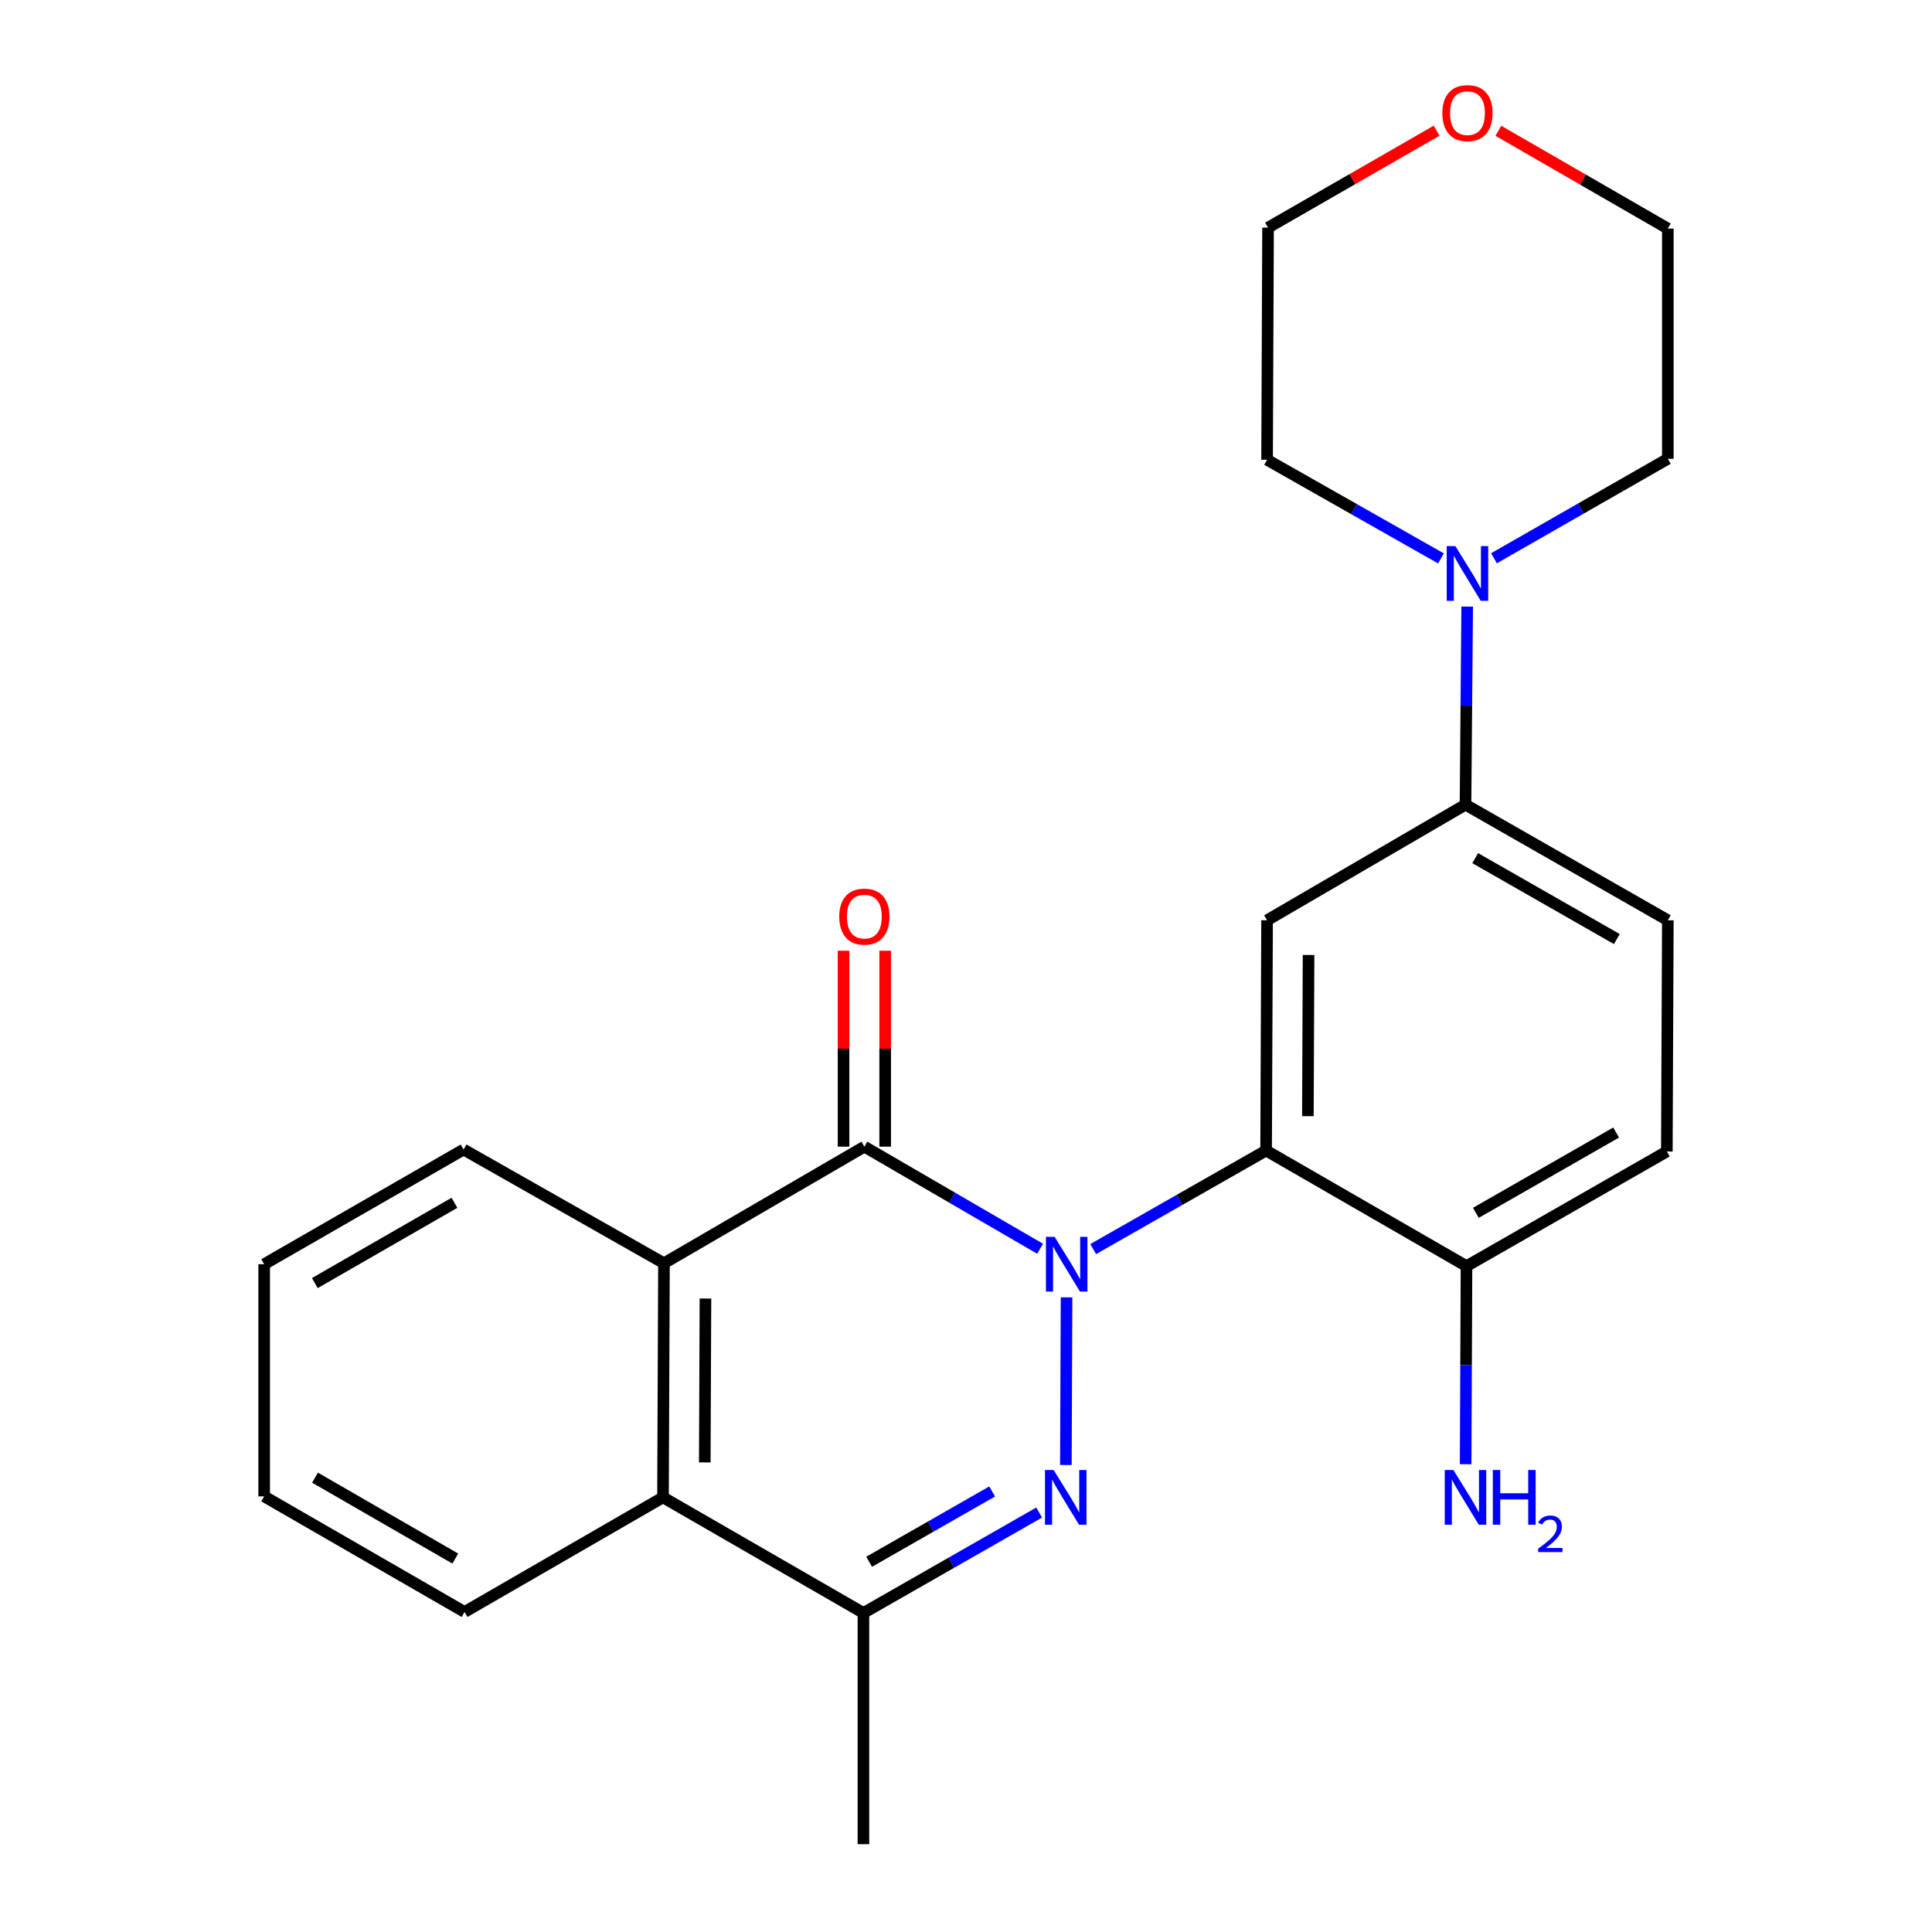 <?xml version='1.0' encoding='iso-8859-1'?>
<svg version='1.1' baseProfile='full'
              xmlns='http://www.w3.org/2000/svg'
                      xmlns:rdkit='http://www.rdkit.org/xml'
                      xmlns:xlink='http://www.w3.org/1999/xlink'
                  xml:space='preserve'
width='1000px' height='1000px' viewBox='0 0 1000 1000'>
<!-- END OF HEADER -->
<rect style='opacity:1.0;fill:#FFFFFF;stroke:none' width='1000' height='1000' x='0' y='0'> </rect>
<path class='bond-0' d='M 552.048,671.527 L 551.695,758.283' style='fill:none;fill-rule:evenodd;stroke:#0000FF;stroke-width:6px;stroke-linecap:butt;stroke-linejoin:miter;stroke-opacity:1' />
<path class='bond-1' d='M 538.35,646.351 L 492.871,619.928' style='fill:none;fill-rule:evenodd;stroke:#0000FF;stroke-width:6px;stroke-linecap:butt;stroke-linejoin:miter;stroke-opacity:1' />
<path class='bond-1' d='M 492.871,619.928 L 447.392,593.506' style='fill:none;fill-rule:evenodd;stroke:#000000;stroke-width:6px;stroke-linecap:butt;stroke-linejoin:miter;stroke-opacity:1' />
<path class='bond-2' d='M 565.828,646.535 L 610.581,621.026' style='fill:none;fill-rule:evenodd;stroke:#0000FF;stroke-width:6px;stroke-linecap:butt;stroke-linejoin:miter;stroke-opacity:1' />
<path class='bond-2' d='M 610.581,621.026 L 655.335,595.517' style='fill:none;fill-rule:evenodd;stroke:#000000;stroke-width:6px;stroke-linecap:butt;stroke-linejoin:miter;stroke-opacity:1' />
<path class='bond-4' d='M 537.872,782.891 L 492.392,808.88' style='fill:none;fill-rule:evenodd;stroke:#0000FF;stroke-width:6px;stroke-linecap:butt;stroke-linejoin:miter;stroke-opacity:1' />
<path class='bond-4' d='M 492.392,808.88 L 446.913,834.869' style='fill:none;fill-rule:evenodd;stroke:#000000;stroke-width:6px;stroke-linecap:butt;stroke-linejoin:miter;stroke-opacity:1' />
<path class='bond-4' d='M 513.538,771.981 L 481.702,790.173' style='fill:none;fill-rule:evenodd;stroke:#0000FF;stroke-width:6px;stroke-linecap:butt;stroke-linejoin:miter;stroke-opacity:1' />
<path class='bond-4' d='M 481.702,790.173 L 449.867,808.366' style='fill:none;fill-rule:evenodd;stroke:#000000;stroke-width:6px;stroke-linecap:butt;stroke-linejoin:miter;stroke-opacity:1' />
<path class='bond-3' d='M 447.392,593.506 L 343.672,653.859' style='fill:none;fill-rule:evenodd;stroke:#000000;stroke-width:6px;stroke-linecap:butt;stroke-linejoin:miter;stroke-opacity:1' />
<path class='bond-10' d='M 458.165,593.506 L 458.165,542.8' style='fill:none;fill-rule:evenodd;stroke:#000000;stroke-width:6px;stroke-linecap:butt;stroke-linejoin:miter;stroke-opacity:1' />
<path class='bond-10' d='M 458.165,542.8 L 458.165,492.095' style='fill:none;fill-rule:evenodd;stroke:#FF0000;stroke-width:6px;stroke-linecap:butt;stroke-linejoin:miter;stroke-opacity:1' />
<path class='bond-10' d='M 436.619,593.506 L 436.619,542.8' style='fill:none;fill-rule:evenodd;stroke:#000000;stroke-width:6px;stroke-linecap:butt;stroke-linejoin:miter;stroke-opacity:1' />
<path class='bond-10' d='M 436.619,542.8 L 436.619,492.095' style='fill:none;fill-rule:evenodd;stroke:#FF0000;stroke-width:6px;stroke-linecap:butt;stroke-linejoin:miter;stroke-opacity:1' />
<path class='bond-5' d='M 655.335,595.517 L 655.838,476.331' style='fill:none;fill-rule:evenodd;stroke:#000000;stroke-width:6px;stroke-linecap:butt;stroke-linejoin:miter;stroke-opacity:1' />
<path class='bond-5' d='M 676.956,577.73 L 677.308,494.3' style='fill:none;fill-rule:evenodd;stroke:#000000;stroke-width:6px;stroke-linecap:butt;stroke-linejoin:miter;stroke-opacity:1' />
<path class='bond-9' d='M 655.335,595.517 L 759.055,655.355' style='fill:none;fill-rule:evenodd;stroke:#000000;stroke-width:6px;stroke-linecap:butt;stroke-linejoin:miter;stroke-opacity:1' />
<path class='bond-6' d='M 343.672,653.859 L 343.169,775.031' style='fill:none;fill-rule:evenodd;stroke:#000000;stroke-width:6px;stroke-linecap:butt;stroke-linejoin:miter;stroke-opacity:1' />
<path class='bond-6' d='M 365.142,672.124 L 364.79,756.945' style='fill:none;fill-rule:evenodd;stroke:#000000;stroke-width:6px;stroke-linecap:butt;stroke-linejoin:miter;stroke-opacity:1' />
<path class='bond-15' d='M 343.672,653.859 L 239.951,594.99' style='fill:none;fill-rule:evenodd;stroke:#000000;stroke-width:6px;stroke-linecap:butt;stroke-linejoin:miter;stroke-opacity:1' />
<path class='bond-16' d='M 446.913,834.869 L 446.913,954.545' style='fill:none;fill-rule:evenodd;stroke:#000000;stroke-width:6px;stroke-linecap:butt;stroke-linejoin:miter;stroke-opacity:1' />
<path class='bond-24' d='M 446.913,834.869 L 343.169,775.031' style='fill:none;fill-rule:evenodd;stroke:#000000;stroke-width:6px;stroke-linecap:butt;stroke-linejoin:miter;stroke-opacity:1' />
<path class='bond-7' d='M 655.838,476.331 L 758.54,416.493' style='fill:none;fill-rule:evenodd;stroke:#000000;stroke-width:6px;stroke-linecap:butt;stroke-linejoin:miter;stroke-opacity:1' />
<path class='bond-19' d='M 343.169,775.031 L 240.454,834.355' style='fill:none;fill-rule:evenodd;stroke:#000000;stroke-width:6px;stroke-linecap:butt;stroke-linejoin:miter;stroke-opacity:1' />
<path class='bond-8' d='M 758.54,416.493 L 758.976,365.231' style='fill:none;fill-rule:evenodd;stroke:#000000;stroke-width:6px;stroke-linecap:butt;stroke-linejoin:miter;stroke-opacity:1' />
<path class='bond-8' d='M 758.976,365.231 L 759.412,313.969' style='fill:none;fill-rule:evenodd;stroke:#0000FF;stroke-width:6px;stroke-linecap:butt;stroke-linejoin:miter;stroke-opacity:1' />
<path class='bond-25' d='M 758.54,416.493 L 863.266,476.331' style='fill:none;fill-rule:evenodd;stroke:#000000;stroke-width:6px;stroke-linecap:butt;stroke-linejoin:miter;stroke-opacity:1' />
<path class='bond-25' d='M 763.56,444.177 L 836.868,486.063' style='fill:none;fill-rule:evenodd;stroke:#000000;stroke-width:6px;stroke-linecap:butt;stroke-linejoin:miter;stroke-opacity:1' />
<path class='bond-17' d='M 773.285,288.962 L 818.276,263.216' style='fill:none;fill-rule:evenodd;stroke:#0000FF;stroke-width:6px;stroke-linecap:butt;stroke-linejoin:miter;stroke-opacity:1' />
<path class='bond-17' d='M 818.276,263.216 L 863.266,237.47' style='fill:none;fill-rule:evenodd;stroke:#000000;stroke-width:6px;stroke-linecap:butt;stroke-linejoin:miter;stroke-opacity:1' />
<path class='bond-18' d='M 745.837,289.034 L 700.837,263.509' style='fill:none;fill-rule:evenodd;stroke:#0000FF;stroke-width:6px;stroke-linecap:butt;stroke-linejoin:miter;stroke-opacity:1' />
<path class='bond-18' d='M 700.837,263.509 L 655.838,237.984' style='fill:none;fill-rule:evenodd;stroke:#000000;stroke-width:6px;stroke-linecap:butt;stroke-linejoin:miter;stroke-opacity:1' />
<path class='bond-12' d='M 759.055,655.355 L 862.751,596.008' style='fill:none;fill-rule:evenodd;stroke:#000000;stroke-width:6px;stroke-linecap:butt;stroke-linejoin:miter;stroke-opacity:1' />
<path class='bond-12' d='M 763.907,627.753 L 836.495,586.21' style='fill:none;fill-rule:evenodd;stroke:#000000;stroke-width:6px;stroke-linecap:butt;stroke-linejoin:miter;stroke-opacity:1' />
<path class='bond-14' d='M 759.055,655.355 L 758.835,706.617' style='fill:none;fill-rule:evenodd;stroke:#000000;stroke-width:6px;stroke-linecap:butt;stroke-linejoin:miter;stroke-opacity:1' />
<path class='bond-14' d='M 758.835,706.617 L 758.614,757.879' style='fill:none;fill-rule:evenodd;stroke:#0000FF;stroke-width:6px;stroke-linecap:butt;stroke-linejoin:miter;stroke-opacity:1' />
<path class='bond-11' d='M 863.266,476.331 L 862.751,596.008' style='fill:none;fill-rule:evenodd;stroke:#000000;stroke-width:6px;stroke-linecap:butt;stroke-linejoin:miter;stroke-opacity:1' />
<path class='bond-13' d='M 743.581,67.656 L 699.961,92.737' style='fill:none;fill-rule:evenodd;stroke:#FF0000;stroke-width:6px;stroke-linecap:butt;stroke-linejoin:miter;stroke-opacity:1' />
<path class='bond-13' d='M 699.961,92.737 L 656.34,117.817' style='fill:none;fill-rule:evenodd;stroke:#000000;stroke-width:6px;stroke-linecap:butt;stroke-linejoin:miter;stroke-opacity:1' />
<path class='bond-27' d='M 775.551,67.698 L 819.409,93.003' style='fill:none;fill-rule:evenodd;stroke:#FF0000;stroke-width:6px;stroke-linecap:butt;stroke-linejoin:miter;stroke-opacity:1' />
<path class='bond-27' d='M 819.409,93.003 L 863.266,118.308' style='fill:none;fill-rule:evenodd;stroke:#000000;stroke-width:6px;stroke-linecap:butt;stroke-linejoin:miter;stroke-opacity:1' />
<path class='bond-22' d='M 239.951,594.99 L 136.734,654.349' style='fill:none;fill-rule:evenodd;stroke:#000000;stroke-width:6px;stroke-linecap:butt;stroke-linejoin:miter;stroke-opacity:1' />
<path class='bond-22' d='M 235.21,622.572 L 162.958,664.123' style='fill:none;fill-rule:evenodd;stroke:#000000;stroke-width:6px;stroke-linecap:butt;stroke-linejoin:miter;stroke-opacity:1' />
<path class='bond-21' d='M 863.266,237.47 L 863.266,118.308' style='fill:none;fill-rule:evenodd;stroke:#000000;stroke-width:6px;stroke-linecap:butt;stroke-linejoin:miter;stroke-opacity:1' />
<path class='bond-20' d='M 655.838,237.984 L 656.34,117.817' style='fill:none;fill-rule:evenodd;stroke:#000000;stroke-width:6px;stroke-linecap:butt;stroke-linejoin:miter;stroke-opacity:1' />
<path class='bond-26' d='M 240.454,834.355 L 136.734,774.528' style='fill:none;fill-rule:evenodd;stroke:#000000;stroke-width:6px;stroke-linecap:butt;stroke-linejoin:miter;stroke-opacity:1' />
<path class='bond-26' d='M 235.661,806.717 L 163.057,764.838' style='fill:none;fill-rule:evenodd;stroke:#000000;stroke-width:6px;stroke-linecap:butt;stroke-linejoin:miter;stroke-opacity:1' />
<path class='bond-23' d='M 136.734,654.349 L 136.734,774.528' style='fill:none;fill-rule:evenodd;stroke:#000000;stroke-width:6px;stroke-linecap:butt;stroke-linejoin:miter;stroke-opacity:1' />
<path  class='atom-0' d='M 545.857 640.189
L 555.137 655.189
Q 556.057 656.669, 557.537 659.349
Q 559.017 662.029, 559.097 662.189
L 559.097 640.189
L 562.857 640.189
L 562.857 668.509
L 558.977 668.509
L 549.017 652.109
Q 547.857 650.189, 546.617 647.989
Q 545.417 645.789, 545.057 645.109
L 545.057 668.509
L 541.377 668.509
L 541.377 640.189
L 545.857 640.189
' fill='#0000FF'/>
<path  class='atom-1' d='M 545.367 760.871
L 554.647 775.871
Q 555.567 777.351, 557.047 780.031
Q 558.527 782.711, 558.607 782.871
L 558.607 760.871
L 562.367 760.871
L 562.367 789.191
L 558.487 789.191
L 548.527 772.791
Q 547.367 770.871, 546.127 768.671
Q 544.927 766.471, 544.567 765.791
L 544.567 789.191
L 540.887 789.191
L 540.887 760.871
L 545.367 760.871
' fill='#0000FF'/>
<path  class='atom-9' d='M 753.298 282.657
L 762.578 297.657
Q 763.498 299.137, 764.978 301.817
Q 766.458 304.497, 766.538 304.657
L 766.538 282.657
L 770.298 282.657
L 770.298 310.977
L 766.418 310.977
L 756.458 294.577
Q 755.298 292.657, 754.058 290.457
Q 752.858 288.257, 752.498 287.577
L 752.498 310.977
L 748.818 310.977
L 748.818 282.657
L 753.298 282.657
' fill='#0000FF'/>
<path  class='atom-11' d='M 434.392 474.436
Q 434.392 467.636, 437.752 463.836
Q 441.112 460.036, 447.392 460.036
Q 453.672 460.036, 457.032 463.836
Q 460.392 467.636, 460.392 474.436
Q 460.392 481.316, 456.992 485.236
Q 453.592 489.116, 447.392 489.116
Q 441.152 489.116, 437.752 485.236
Q 434.392 481.356, 434.392 474.436
M 447.392 485.916
Q 451.712 485.916, 454.032 483.036
Q 456.392 480.116, 456.392 474.436
Q 456.392 468.876, 454.032 466.076
Q 451.712 463.236, 447.392 463.236
Q 443.072 463.236, 440.712 466.036
Q 438.392 468.836, 438.392 474.436
Q 438.392 480.156, 440.712 483.036
Q 443.072 485.916, 447.392 485.916
' fill='#FF0000'/>
<path  class='atom-14' d='M 746.558 58.55
Q 746.558 51.75, 749.918 47.95
Q 753.278 44.15, 759.558 44.15
Q 765.838 44.15, 769.198 47.95
Q 772.558 51.75, 772.558 58.55
Q 772.558 65.43, 769.158 69.35
Q 765.758 73.23, 759.558 73.23
Q 753.318 73.23, 749.918 69.35
Q 746.558 65.47, 746.558 58.55
M 759.558 70.03
Q 763.878 70.03, 766.198 67.15
Q 768.558 64.23, 768.558 58.55
Q 768.558 52.99, 766.198 50.19
Q 763.878 47.35, 759.558 47.35
Q 755.238 47.35, 752.878 50.15
Q 750.558 52.95, 750.558 58.55
Q 750.558 64.27, 752.878 67.15
Q 755.238 70.03, 759.558 70.03
' fill='#FF0000'/>
<path  class='atom-15' d='M 752.28 760.871
L 761.56 775.871
Q 762.48 777.351, 763.96 780.031
Q 765.44 782.711, 765.52 782.871
L 765.52 760.871
L 769.28 760.871
L 769.28 789.191
L 765.4 789.191
L 755.44 772.791
Q 754.28 770.871, 753.04 768.671
Q 751.84 766.471, 751.48 765.791
L 751.48 789.191
L 747.8 789.191
L 747.8 760.871
L 752.28 760.871
' fill='#0000FF'/>
<path  class='atom-15' d='M 772.68 760.871
L 776.52 760.871
L 776.52 772.911
L 791 772.911
L 791 760.871
L 794.84 760.871
L 794.84 789.191
L 791 789.191
L 791 776.111
L 776.52 776.111
L 776.52 789.191
L 772.68 789.191
L 772.68 760.871
' fill='#0000FF'/>
<path  class='atom-15' d='M 796.213 788.198
Q 796.9 786.429, 798.536 785.452
Q 800.173 784.449, 802.444 784.449
Q 805.268 784.449, 806.852 785.98
Q 808.436 787.511, 808.436 790.23
Q 808.436 793.002, 806.377 795.59
Q 804.344 798.177, 800.12 801.239
L 808.753 801.239
L 808.753 803.351
L 796.16 803.351
L 796.16 801.582
Q 799.645 799.101, 801.704 797.253
Q 803.79 795.405, 804.793 793.742
Q 805.796 792.078, 805.796 790.362
Q 805.796 788.567, 804.899 787.564
Q 804.001 786.561, 802.444 786.561
Q 800.939 786.561, 799.936 787.168
Q 798.932 787.775, 798.22 789.122
L 796.213 788.198
' fill='#0000FF'/>
</svg>
